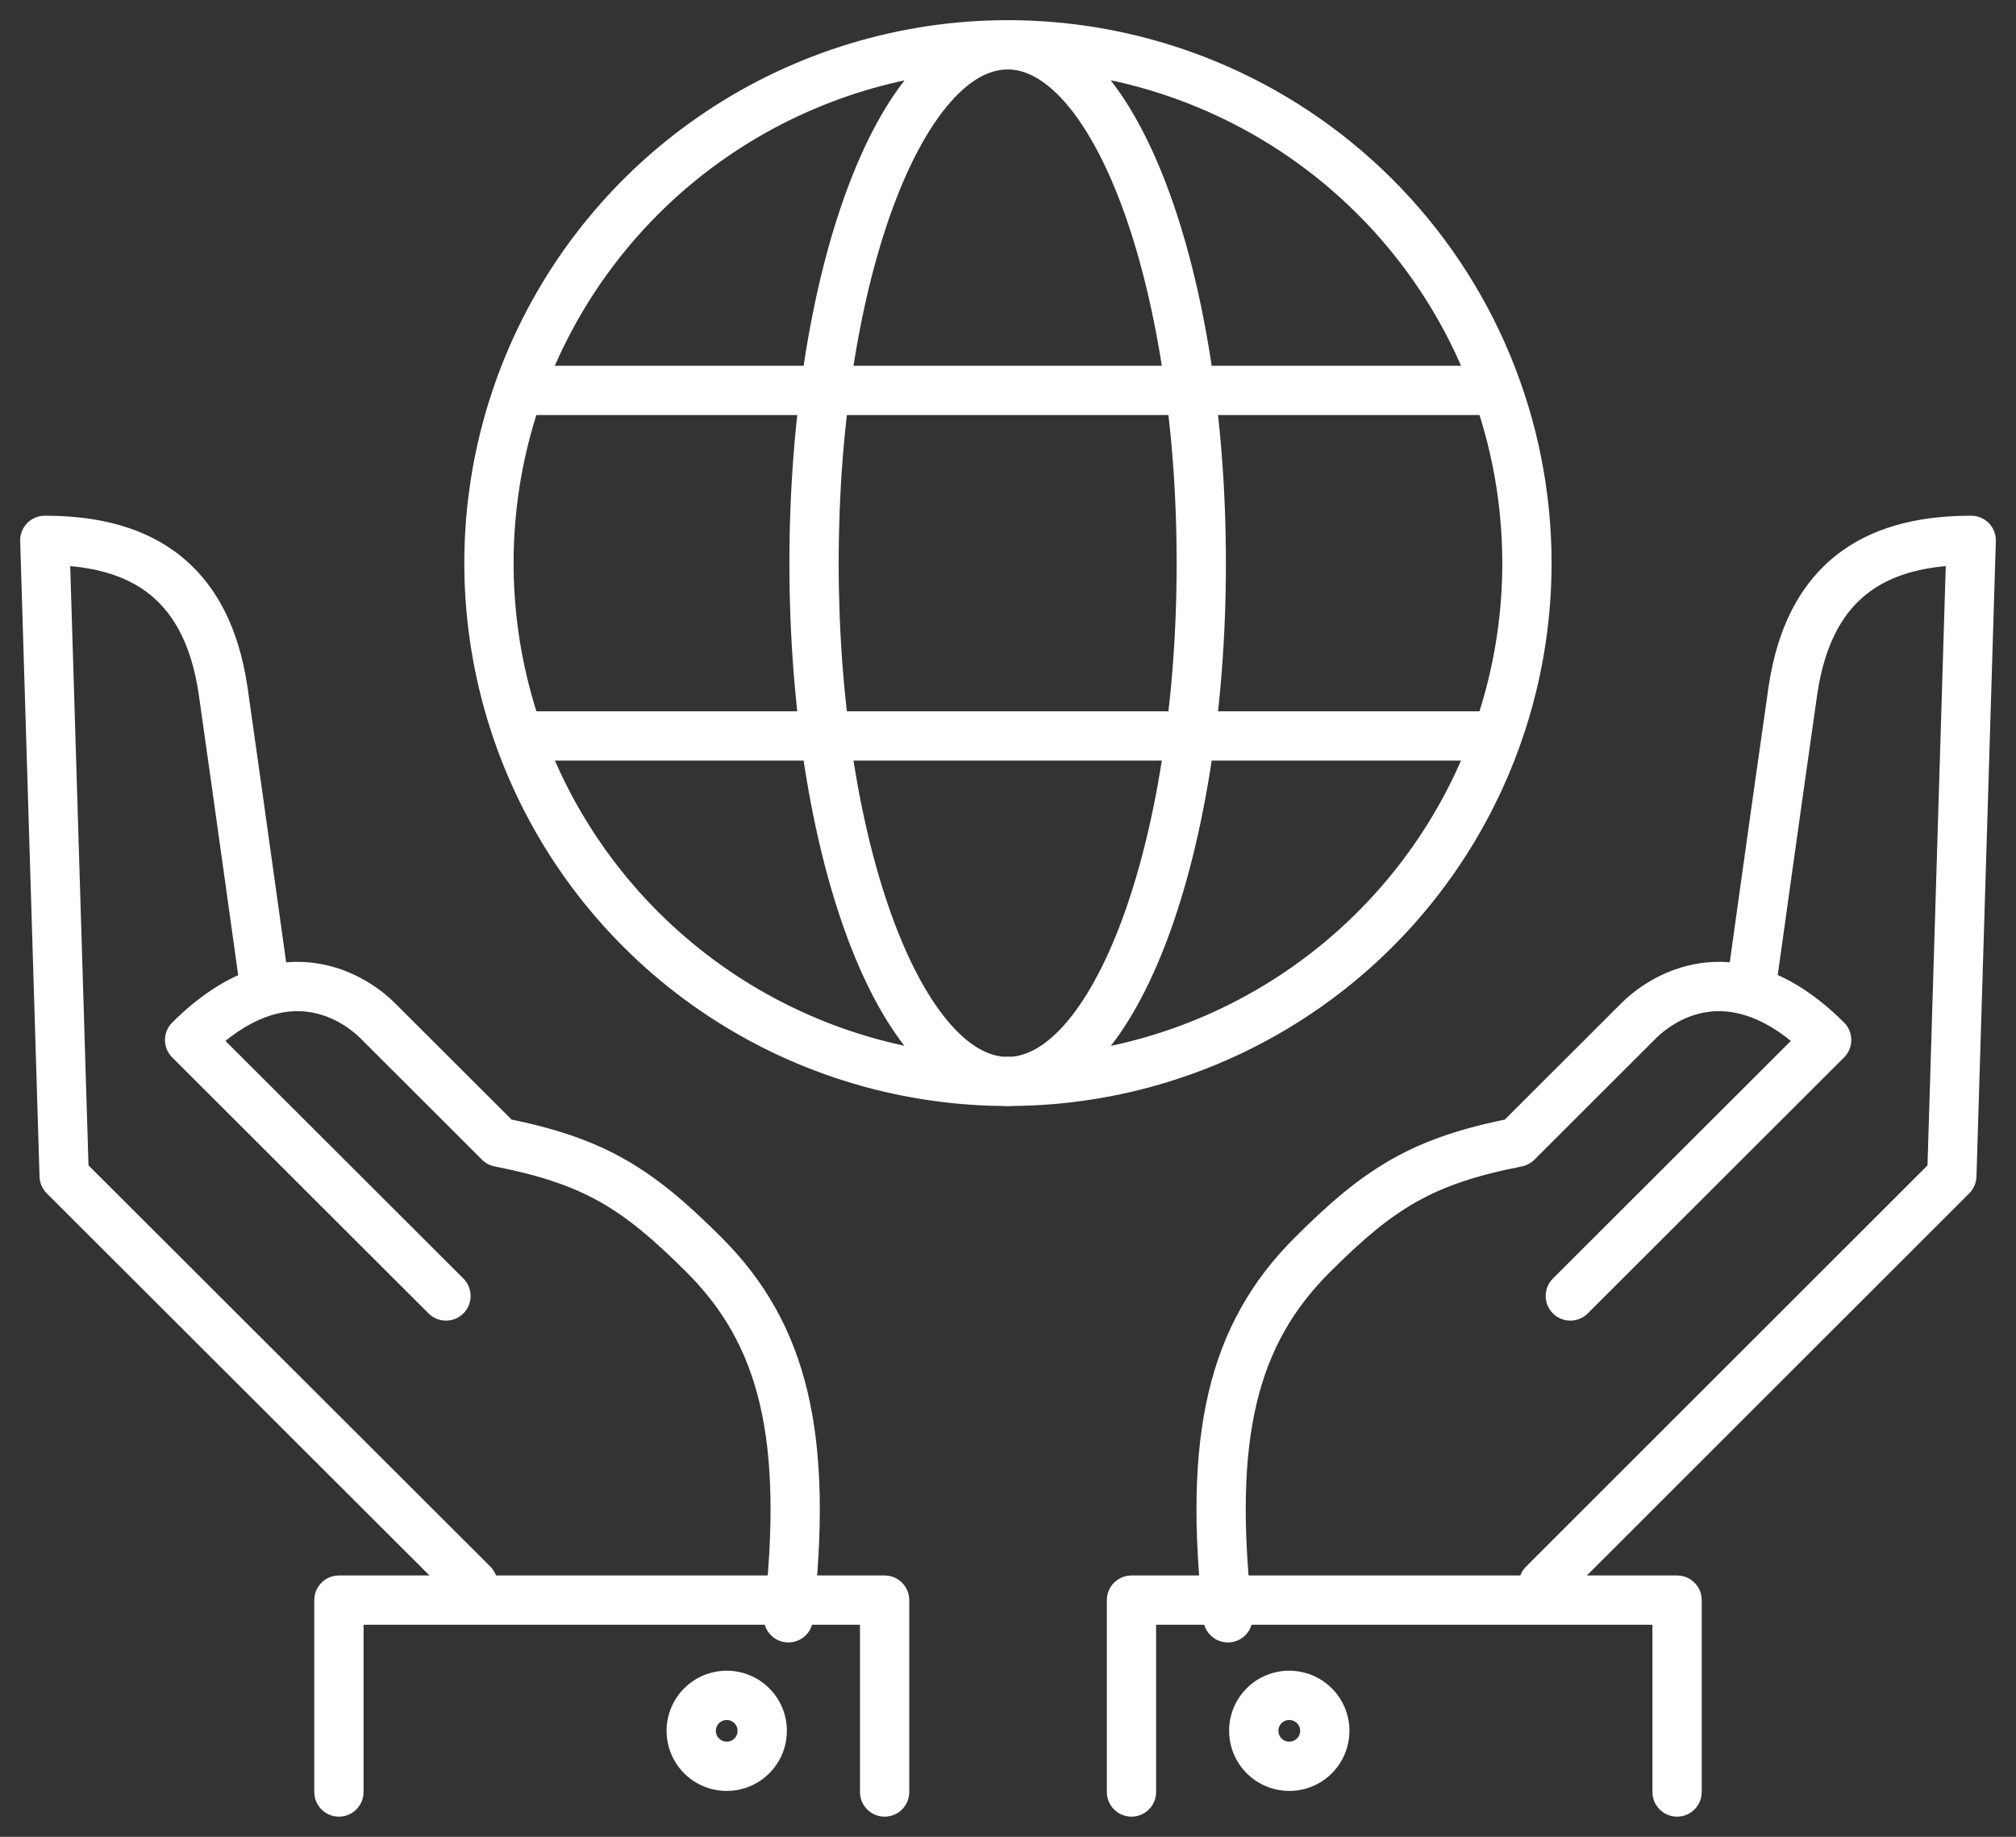 <svg width="90" height="82" viewBox="0 0 90 82" fill="none" xmlns="http://www.w3.org/2000/svg">
<rect x="0" y="0" width="90" height="82" fill="#333333" stroke="none"/>
<path d="M10.652 43.67C10.736 44.272 11.291 44.691 11.893 44.608C12.495 44.524 12.915 43.968 12.831 43.367L10.652 43.67ZM9.969 30.895L11.059 30.739L11.059 30.739L9.969 30.895ZM2 24.123V23.023C1.702 23.023 1.418 23.143 1.21 23.357C1.003 23.571 0.891 23.859 0.901 24.156L2 24.123ZM2.864 52.495L1.765 52.529C1.773 52.809 1.889 53.075 2.087 53.274L2.864 52.495ZM20.334 71.491C20.764 71.92 21.46 71.919 21.89 71.49C22.319 71.06 22.318 70.363 21.888 69.934L20.334 71.491ZM34.103 72.099C34.035 72.703 34.469 73.248 35.072 73.316C35.676 73.384 36.221 72.95 36.289 72.347L34.103 72.099ZM31.432 56.021L30.654 56.799L30.654 56.8L31.432 56.021ZM22.295 50.993L21.518 51.772C21.673 51.926 21.87 52.031 22.084 52.073L22.295 50.993ZM16.858 45.564L16.081 46.342L16.081 46.342L16.858 45.564ZM8.465 46.427L7.689 45.648C7.482 45.854 7.366 46.134 7.365 46.426C7.365 46.719 7.481 46.999 7.688 47.206L8.465 46.427ZM19.132 58.634C19.562 59.063 20.259 59.063 20.688 58.633C21.117 58.203 21.117 57.506 20.687 57.077L19.132 58.634ZM38.392 80C38.392 80.608 38.884 81.1 39.492 81.1C40.099 81.1 40.592 80.608 40.592 80H38.392ZM39.492 71.433H40.592C40.592 70.826 40.099 70.333 39.492 70.333V71.433ZM15.13 71.433V70.333C14.522 70.333 14.03 70.826 14.03 71.433H15.13ZM14.03 80C14.03 80.608 14.522 81.1 15.13 81.1C15.737 81.1 16.23 80.608 16.23 80H14.03ZM34.029 77.264L32.929 77.267L34.029 77.264ZM32.443 75.684L32.443 76.784L32.443 75.684ZM77.165 43.367C77.081 43.968 77.501 44.524 78.103 44.608C78.704 44.691 79.26 44.272 79.344 43.67L77.165 43.367ZM80.031 30.895L81.119 31.05L81.12 31.05L80.031 30.895ZM88 24.123L89.1 24.156C89.109 23.859 88.997 23.571 88.79 23.357C88.582 23.143 88.297 23.023 88 23.023V24.123ZM87.136 52.495L87.913 53.273C88.111 53.075 88.227 52.809 88.235 52.529L87.136 52.495ZM68.129 69.934C67.699 70.364 67.699 71.06 68.128 71.49C68.558 71.92 69.254 71.92 69.684 71.49L68.129 69.934ZM53.724 72.347C53.792 72.95 54.337 73.384 54.941 73.316C55.544 73.248 55.978 72.703 55.91 72.099L53.724 72.347ZM58.586 56.021L59.362 56.8L59.364 56.799L58.586 56.021ZM67.722 50.993L67.933 52.073C68.148 52.031 68.345 51.926 68.499 51.772L67.722 50.993ZM73.159 45.564L72.382 44.786L72.382 44.786L73.159 45.564ZM81.547 46.427L82.325 47.206C82.531 46.999 82.648 46.719 82.647 46.427C82.647 46.134 82.531 45.854 82.324 45.648L81.547 46.427ZM69.326 57.077C68.896 57.506 68.896 58.203 69.325 58.633C69.754 59.063 70.451 59.063 70.881 58.634L69.326 57.077ZM49.413 80C49.413 80.608 49.905 81.1 50.513 81.1C51.12 81.1 51.612 80.608 51.612 80H49.413ZM50.513 71.433V70.333C49.905 70.333 49.413 70.826 49.413 71.433H50.513ZM74.87 71.433H75.97C75.97 70.826 75.478 70.333 74.87 70.333V71.433ZM73.77 80C73.77 80.608 74.263 81.1 74.87 81.1C75.478 81.1 75.97 80.608 75.97 80H73.77ZM55.971 77.264L57.071 77.267V77.264H55.971ZM57.553 75.684V76.784L57.556 76.784L57.553 75.684ZM68.167 25.142L69.267 25.142V25.142H68.167ZM44.998 2L44.998 0.9H44.998V2ZM11.741 43.518C12.831 43.367 12.831 43.367 12.831 43.367C12.831 43.367 12.831 43.367 12.831 43.367C12.831 43.366 12.831 43.366 12.831 43.365C12.831 43.364 12.83 43.363 12.83 43.361C12.83 43.358 12.829 43.352 12.828 43.345C12.826 43.331 12.823 43.309 12.819 43.281C12.811 43.225 12.8 43.141 12.784 43.033C12.755 42.818 12.711 42.504 12.656 42.111C12.547 41.326 12.393 40.226 12.217 38.967C11.865 36.449 11.422 33.291 11.059 30.739L8.88 31.049C9.243 33.599 9.686 36.754 10.038 39.272C10.214 40.531 10.368 41.63 10.477 42.415C10.532 42.807 10.575 43.121 10.605 43.337C10.621 43.444 10.632 43.528 10.64 43.584C10.644 43.612 10.647 43.634 10.649 43.648C10.65 43.655 10.651 43.661 10.651 43.664C10.651 43.666 10.652 43.667 10.652 43.668C10.652 43.669 10.652 43.669 10.652 43.669C10.652 43.669 10.652 43.67 10.652 43.67C10.652 43.67 10.652 43.67 11.741 43.518ZM11.059 30.739C10.644 27.835 9.496 25.842 7.782 24.605C6.102 23.392 4.035 23.023 2 23.023V25.223C3.807 25.223 5.343 25.557 6.495 26.389C7.614 27.197 8.53 28.589 8.88 31.05L11.059 30.739ZM0.901 24.156L1.765 52.529L3.964 52.462L3.099 24.09L0.901 24.156ZM2.087 53.274L20.334 71.491L21.888 69.934L3.642 51.717L2.087 53.274ZM36.289 72.347C37.222 64.105 36.102 59.131 32.209 55.243L30.654 56.8C33.858 59.998 35.003 64.147 34.103 72.099L36.289 72.347ZM32.209 55.243C30.699 53.733 29.391 52.602 27.88 51.747C26.36 50.888 24.696 50.342 22.506 49.914L22.084 52.073C24.13 52.473 25.549 52.957 26.797 53.662C28.052 54.372 29.195 55.34 30.654 56.799L32.209 55.243ZM23.073 50.215L17.636 44.786L16.081 46.342L21.518 51.772L23.073 50.215ZM17.636 44.786C17.116 44.266 15.872 43.248 14.084 42.996C12.223 42.735 10.011 43.337 7.689 45.648L9.242 47.207C11.169 45.288 12.721 45.027 13.778 45.175C14.908 45.334 15.737 45.998 16.081 46.342L17.636 44.786ZM7.688 47.206L19.132 58.634L20.687 57.077L9.243 45.649L7.688 47.206ZM40.592 80V71.433H38.392V80H40.592ZM39.492 70.333H15.13V72.533H39.492V70.333ZM14.03 71.433V80H16.23V71.433H14.03ZM32.929 77.267C32.929 77.362 32.901 77.456 32.848 77.535L34.679 78.754C34.974 78.312 35.13 77.792 35.129 77.261L32.929 77.267ZM32.848 77.535C32.795 77.615 32.719 77.677 32.63 77.715L33.475 79.746C33.966 79.542 34.385 79.197 34.679 78.754L32.848 77.535ZM32.63 77.715C32.541 77.752 32.443 77.761 32.349 77.743L31.924 79.901C32.445 80.004 32.985 79.95 33.475 79.746L32.63 77.715ZM32.349 77.743C32.254 77.724 32.167 77.678 32.099 77.61L30.547 79.169C30.923 79.544 31.402 79.799 31.924 79.901L32.349 77.743ZM32.099 77.61C32.031 77.543 31.985 77.456 31.966 77.363L29.809 77.795C29.913 78.316 30.17 78.794 30.547 79.169L32.099 77.61ZM31.966 77.363C31.948 77.269 31.957 77.172 31.994 77.084L29.961 76.242C29.758 76.733 29.705 77.273 29.809 77.795L31.966 77.363ZM31.994 77.084C32.03 76.995 32.092 76.92 32.172 76.866L30.95 75.037C30.509 75.332 30.164 75.751 29.961 76.242L31.994 77.084ZM32.172 76.866C32.252 76.813 32.346 76.784 32.443 76.784L32.443 74.584C31.912 74.584 31.392 74.742 30.95 75.037L32.172 76.866ZM32.443 76.784C32.572 76.784 32.696 76.835 32.787 76.926L34.339 75.367C33.836 74.865 33.154 74.584 32.443 74.584L32.443 76.784ZM32.787 76.926C32.878 77.017 32.929 77.139 32.929 77.267L35.129 77.261C35.127 76.55 34.843 75.869 34.339 75.367L32.787 76.926ZM78.254 43.518C79.344 43.67 79.344 43.67 79.344 43.67C79.344 43.67 79.344 43.669 79.344 43.669C79.344 43.669 79.344 43.669 79.344 43.668C79.344 43.667 79.344 43.666 79.344 43.664C79.345 43.661 79.346 43.655 79.347 43.648C79.349 43.634 79.352 43.612 79.356 43.584C79.364 43.528 79.375 43.445 79.39 43.337C79.42 43.121 79.464 42.807 79.519 42.415C79.628 41.63 79.781 40.531 79.958 39.272C80.311 36.754 80.754 33.599 81.119 31.05L78.942 30.739C78.576 33.291 78.132 36.448 77.779 38.967C77.603 40.226 77.449 41.326 77.34 42.111C77.285 42.504 77.241 42.818 77.211 43.033C77.196 43.141 77.184 43.225 77.177 43.281C77.173 43.309 77.17 43.331 77.168 43.345C77.167 43.352 77.166 43.358 77.165 43.361C77.165 43.363 77.165 43.364 77.165 43.365C77.165 43.366 77.165 43.366 77.165 43.367C77.165 43.367 77.165 43.367 77.165 43.367C77.165 43.367 77.165 43.367 78.254 43.518ZM81.12 31.05C81.471 28.588 82.385 27.197 83.504 26.389C84.655 25.557 86.19 25.223 88 25.223V23.023C85.963 23.023 83.896 23.392 82.216 24.605C80.503 25.842 79.356 27.836 78.942 30.739L81.12 31.05ZM86.9 24.09L86.036 52.462L88.235 52.529L89.1 24.156L86.9 24.09ZM86.358 51.717L68.129 69.934L69.684 71.49L87.913 53.273L86.358 51.717ZM55.91 72.099C55.01 64.147 56.155 59.999 59.362 56.8L57.809 55.242C53.911 59.13 52.791 64.105 53.724 72.347L55.91 72.099ZM59.364 56.799C60.822 55.34 61.965 54.372 63.22 53.662C64.468 52.957 65.887 52.473 67.933 52.073L67.511 49.914C65.321 50.342 63.657 50.888 62.138 51.747C60.626 52.602 59.318 53.733 57.808 55.243L59.364 56.799ZM68.499 51.772L73.936 46.342L72.382 44.786L66.945 50.215L68.499 51.772ZM73.936 46.342C74.281 45.998 75.109 45.334 76.239 45.175C77.295 45.027 78.846 45.288 80.771 47.206L82.324 45.648C80.005 43.337 77.793 42.735 75.933 42.996C74.145 43.248 72.901 44.267 72.382 44.786L73.936 46.342ZM80.77 45.649L69.326 57.077L70.881 58.634L82.325 47.206L80.77 45.649ZM51.612 80V71.433H49.413V80H51.612ZM50.513 72.533H74.87V70.333H50.513V72.533ZM73.77 71.433V80H75.97V71.433H73.77ZM54.871 77.261C54.87 77.793 55.026 78.313 55.321 78.755L57.152 77.535C57.099 77.456 57.071 77.362 57.071 77.267L54.871 77.261ZM55.321 78.755C55.616 79.198 56.035 79.543 56.526 79.746L57.37 77.715C57.281 77.678 57.205 77.615 57.152 77.535L55.321 78.755ZM56.526 79.746C57.017 79.95 57.558 80.004 58.079 79.901L57.652 77.743C57.557 77.761 57.459 77.752 57.37 77.715L56.526 79.746ZM58.079 79.901C58.6 79.798 59.08 79.542 59.456 79.166L57.901 77.61C57.833 77.678 57.746 77.724 57.652 77.743L58.079 79.901ZM59.456 79.166C59.832 78.791 60.088 78.312 60.192 77.79L58.034 77.362C58.015 77.456 57.969 77.542 57.901 77.61L59.456 79.166ZM60.192 77.79C60.295 77.269 60.242 76.728 60.037 76.237L58.006 77.083C58.043 77.171 58.053 77.268 58.034 77.362L60.192 77.79ZM60.037 76.237C59.833 75.746 59.487 75.327 59.044 75.033L57.827 76.866C57.907 76.919 57.969 76.994 58.006 77.083L60.037 76.237ZM59.044 75.033C58.601 74.739 58.081 74.583 57.55 74.584L57.556 76.784C57.652 76.784 57.747 76.812 57.827 76.866L59.044 75.033ZM57.553 74.584C56.842 74.584 56.16 74.866 55.657 75.368L57.212 76.925C57.302 76.835 57.424 76.784 57.553 76.784V74.584ZM55.657 75.368C55.154 75.871 54.871 76.553 54.871 77.264H57.071C57.071 77.137 57.121 77.015 57.212 76.925L55.657 75.368ZM67.067 25.141C67.066 29.499 65.772 33.759 63.346 37.383L65.174 38.606C67.842 34.621 69.266 29.936 69.267 25.142L67.067 25.141ZM63.346 37.383C60.921 41.006 57.474 43.83 53.441 45.498L54.282 47.531C58.716 45.697 62.507 42.592 65.174 38.606L63.346 37.383ZM53.441 45.498C49.408 47.165 44.971 47.601 40.69 46.75L40.261 48.908C44.968 49.844 49.847 49.364 54.282 47.531L53.441 45.498ZM40.69 46.75C36.408 45.9 32.476 43.8 29.39 40.718L27.836 42.274C31.23 45.664 35.553 47.972 40.261 48.908L40.69 46.75ZM29.39 40.718C26.305 37.636 24.203 33.709 23.352 29.435L21.195 29.864C22.131 34.566 24.442 38.885 27.836 42.274L29.39 40.718ZM23.352 29.435C22.501 25.16 22.938 20.73 24.609 16.703L22.577 15.861C20.739 20.289 20.258 25.163 21.195 29.864L23.352 29.435ZM24.609 16.703C26.279 12.677 29.107 9.236 32.737 6.814L31.516 4.984C27.525 7.647 24.414 11.432 22.577 15.861L24.609 16.703ZM32.737 6.814C36.366 4.393 40.633 3.1 44.998 3.1V0.9C40.198 0.9 35.507 2.321 31.516 4.984L32.737 6.814ZM44.998 3.1C50.852 3.101 56.465 5.424 60.604 9.558L62.159 8.001C57.607 3.455 51.435 0.901 44.998 0.9L44.998 3.1ZM60.604 9.558C64.743 13.691 67.067 19.297 67.067 25.142H69.267C69.267 18.712 66.71 12.547 62.159 8.001L60.604 9.558ZM52.529 25.142C52.529 31.435 51.575 37.084 50.069 41.12C49.314 43.142 48.441 44.702 47.528 45.736C46.613 46.772 45.751 47.183 44.985 47.183V49.383C46.609 49.383 48.023 48.499 49.176 47.192C50.332 45.885 51.321 44.055 52.13 41.889C53.75 37.549 54.728 31.627 54.728 25.142H52.529ZM44.985 47.183C44.219 47.183 43.357 46.772 42.442 45.736C41.529 44.702 40.656 43.143 39.901 41.121C38.395 37.086 37.441 31.437 37.441 25.142H35.241C35.241 31.63 36.22 37.551 37.84 41.891C38.649 44.056 39.638 45.886 40.793 47.193C41.947 48.499 43.361 49.383 44.985 49.383V47.183ZM37.441 25.142C37.441 18.846 38.395 13.197 39.901 9.162C40.656 7.14 41.529 5.581 42.442 4.546C43.357 3.511 44.219 3.1 44.985 3.1V0.9C43.361 0.9 41.947 1.784 40.793 3.09C39.638 4.397 38.649 6.227 37.84 8.392C36.22 12.732 35.241 18.653 35.241 25.142H37.441ZM44.985 3.1C45.751 3.1 46.613 3.511 47.528 4.547C48.441 5.581 49.314 7.141 50.069 9.163C51.575 13.199 52.529 18.848 52.529 25.142H54.728C54.728 18.655 53.75 12.734 52.13 8.394C51.321 6.228 50.332 4.398 49.176 3.091C48.023 1.784 46.609 0.9 44.985 0.9V3.1ZM23.22 33.954H66.78V31.754H23.22V33.954ZM23.22 18.529H66.78V16.329H23.22V18.529Z" fill="white"/>
</svg>
